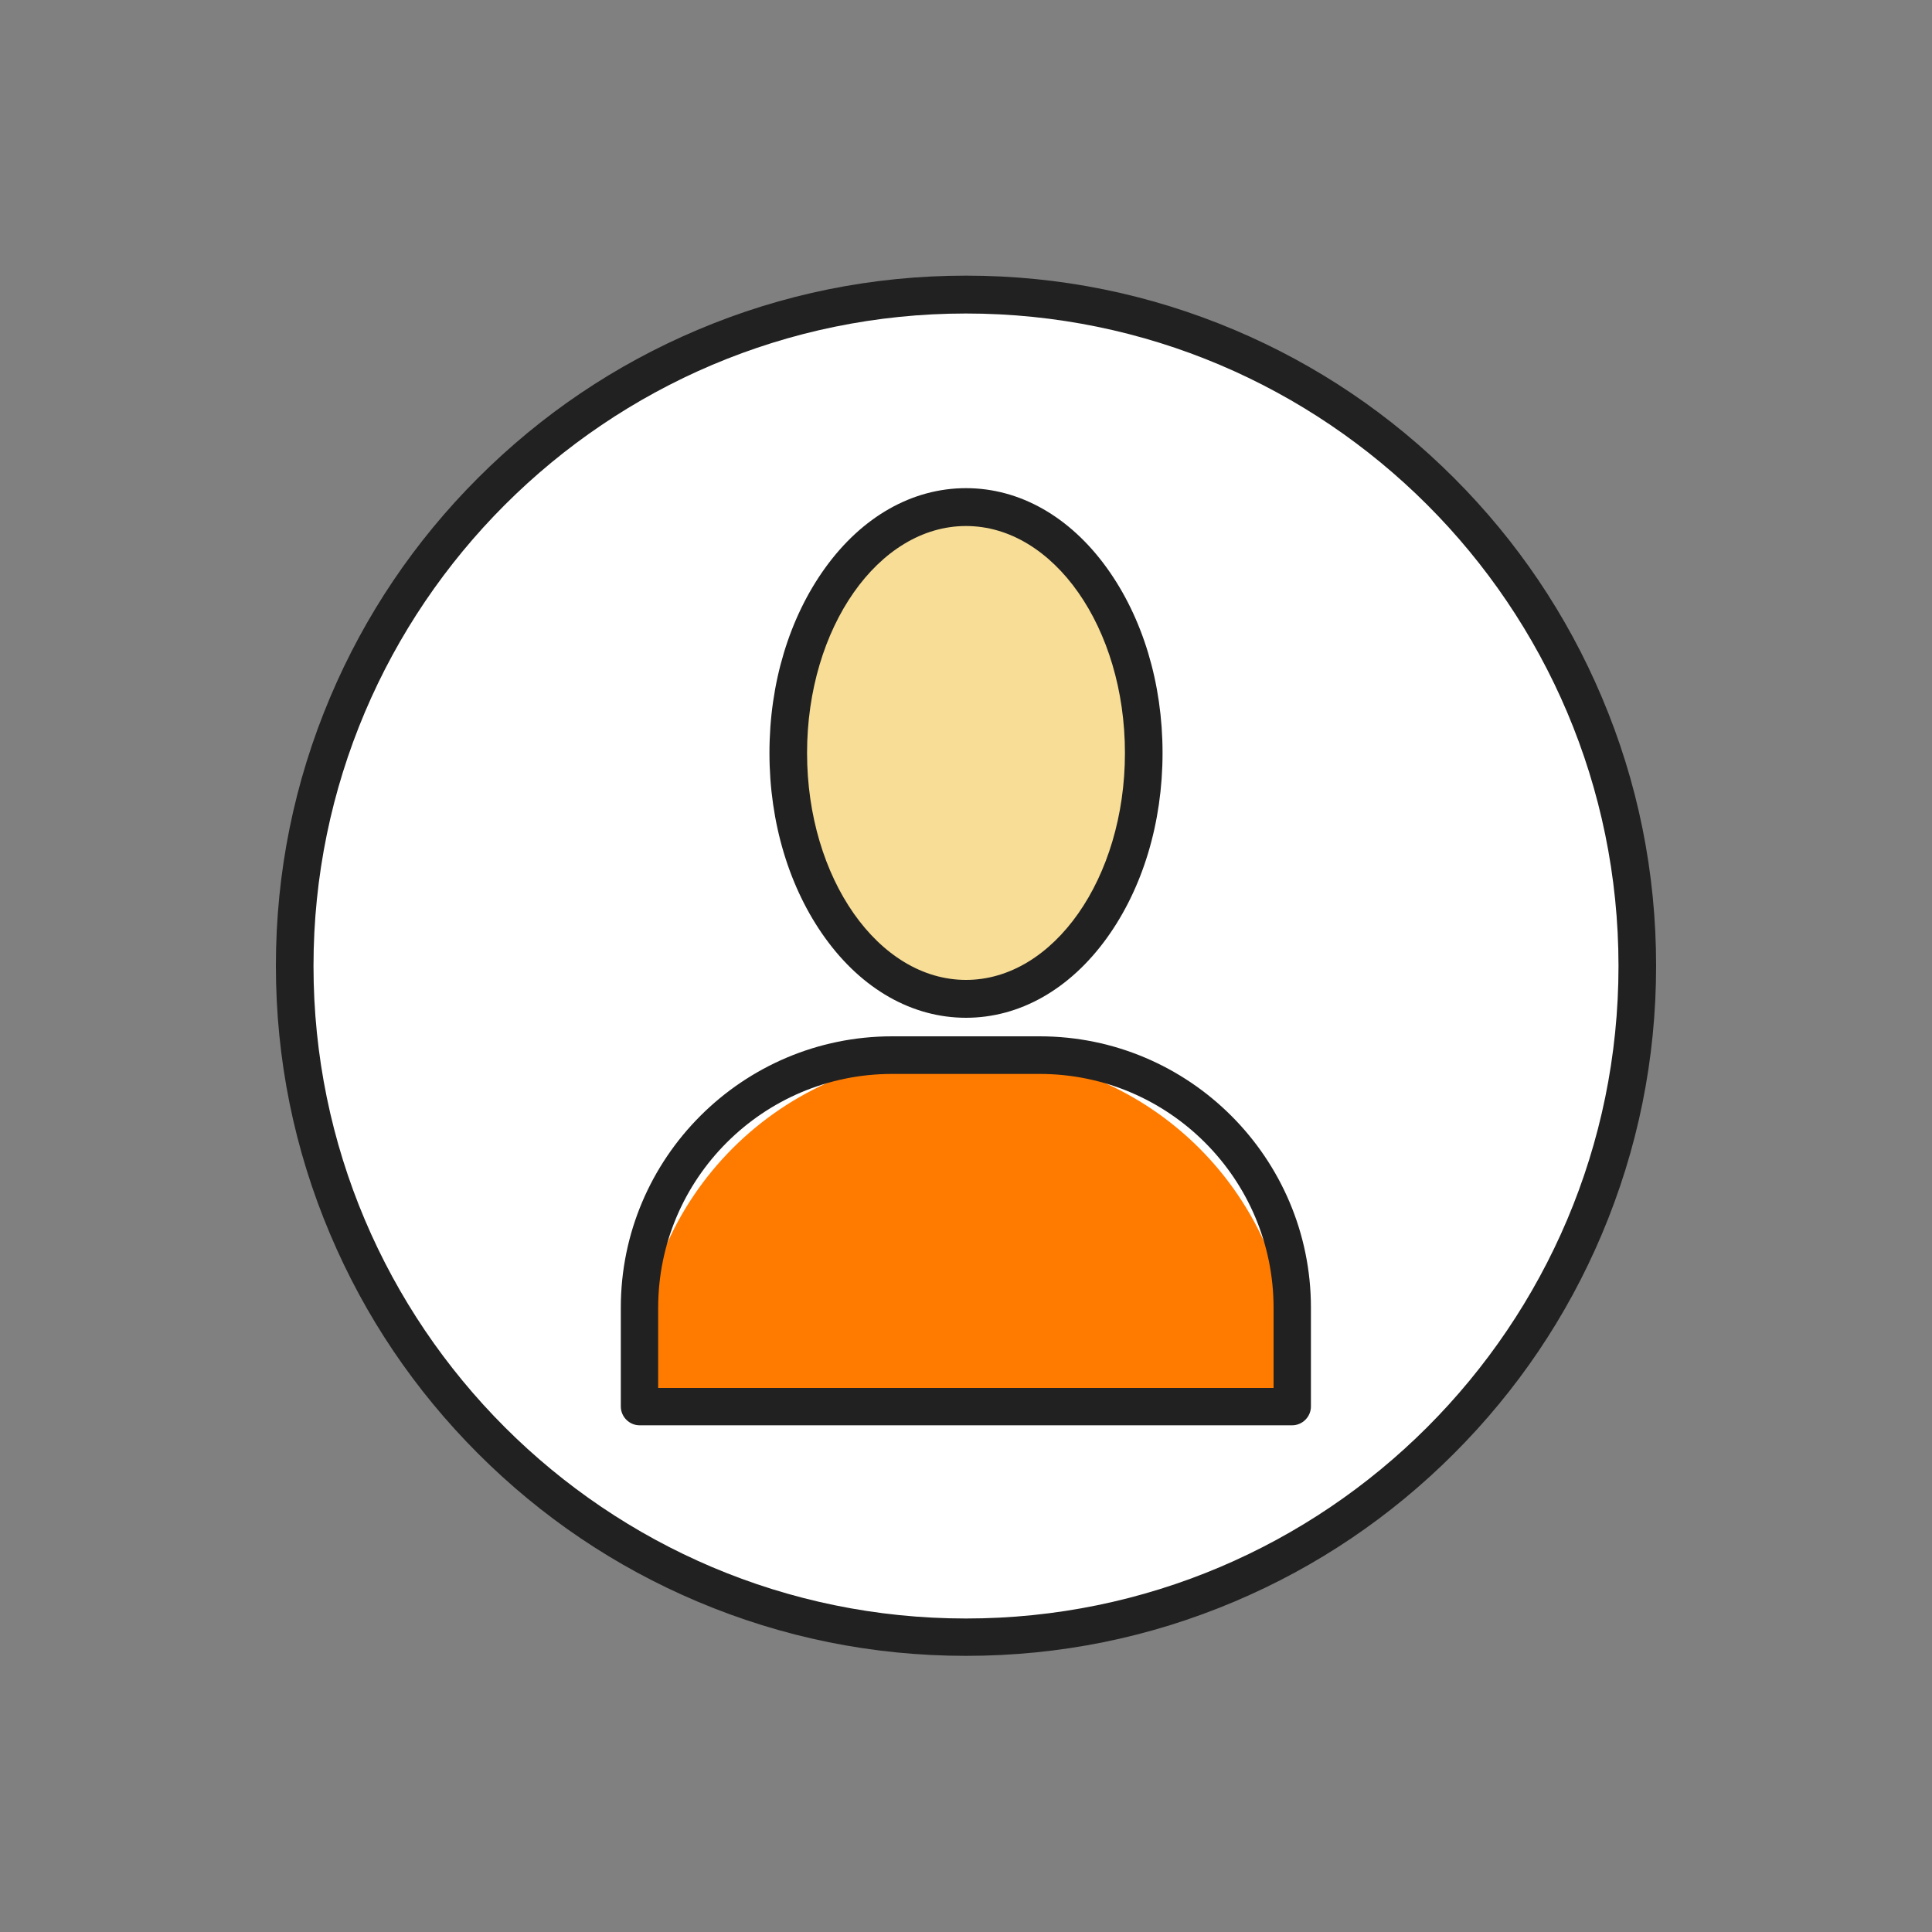 <?xml version="1.0" encoding="UTF-8"?> <svg xmlns="http://www.w3.org/2000/svg" id="Layer_4" viewBox="0 0 75 75"><rect x="0" y="0" width="75" height="75" fill="#808080" stroke="none"/><defs><style> .cls-1 { fill: #ff7b00; } .cls-2 { fill: #fff; } .cls-3 { fill: #212121; } .cls-4 { fill: #f7dd96; } </style></defs><circle class="cls-2" cx="37.5" cy="37.5" r="26.06"></circle><g><ellipse class="cls-4" cx="37.5" cy="29.23" rx="6.9" ry="9.54"></ellipse><path class="cls-1" d="M37.16,40.96h.68c6.8,0,12.33,5.52,12.33,12.33v1.32h-25.34v-1.32c0-6.8,5.52-12.33,12.33-12.33Z"></path><path class="cls-3" d="M37.5,39.51c-2.08,0-4.03-1.1-5.47-3.1-1.39-1.93-2.16-4.47-2.16-7.18s.77-5.25,2.16-7.18c1.44-2,3.39-3.1,5.47-3.1s4.03,1.1,5.47,3.1c1.39,1.93,2.16,4.47,2.16,7.18s-.77,5.25-2.16,7.18c-1.44,2-3.39,3.1-5.47,3.1ZM37.5,20.42c-3.4,0-6.17,3.95-6.17,8.81s2.77,8.81,6.17,8.81,6.17-3.95,6.17-8.81-2.77-8.81-6.17-8.81Z"></path><path class="cls-3" d="M50.17,55.33h-25.34c-.4,0-.73-.33-.73-.73v-3.84c0-5.81,4.73-10.53,10.53-10.53h5.73c5.81,0,10.53,4.73,10.53,10.53v3.84c0,.4-.33.73-.73.73ZM25.56,53.88h23.88v-3.11c0-5-4.07-9.08-9.08-9.08h-5.73c-5,0-9.08,4.07-9.08,9.08v3.11Z"></path></g><path class="cls-3" d="M37.5,64.28c-3.62,0-7.12-.71-10.43-2.11-3.19-1.35-6.05-3.28-8.51-5.74-2.46-2.46-4.39-5.32-5.74-8.51-1.4-3.3-2.11-6.81-2.11-10.43s.71-7.12,2.11-10.43c1.35-3.19,3.28-6.05,5.74-8.51,2.46-2.46,5.32-4.39,8.51-5.74,3.3-1.4,6.81-2.11,10.43-2.11s7.12.71,10.43,2.11c3.19,1.35,6.05,3.28,8.51,5.74s4.39,5.32,5.74,8.51c1.4,3.3,2.11,6.81,2.11,10.43s-.71,7.12-2.11,10.43c-1.35,3.19-3.28,6.05-5.74,8.51-2.46,2.46-5.32,4.39-8.51,5.74-3.3,1.4-6.81,2.11-10.43,2.11ZM37.5,12.17c-13.96,0-25.33,11.36-25.33,25.33s11.36,25.33,25.33,25.33,25.33-11.36,25.33-25.33-11.36-25.33-25.33-25.33Z"></path></svg> 